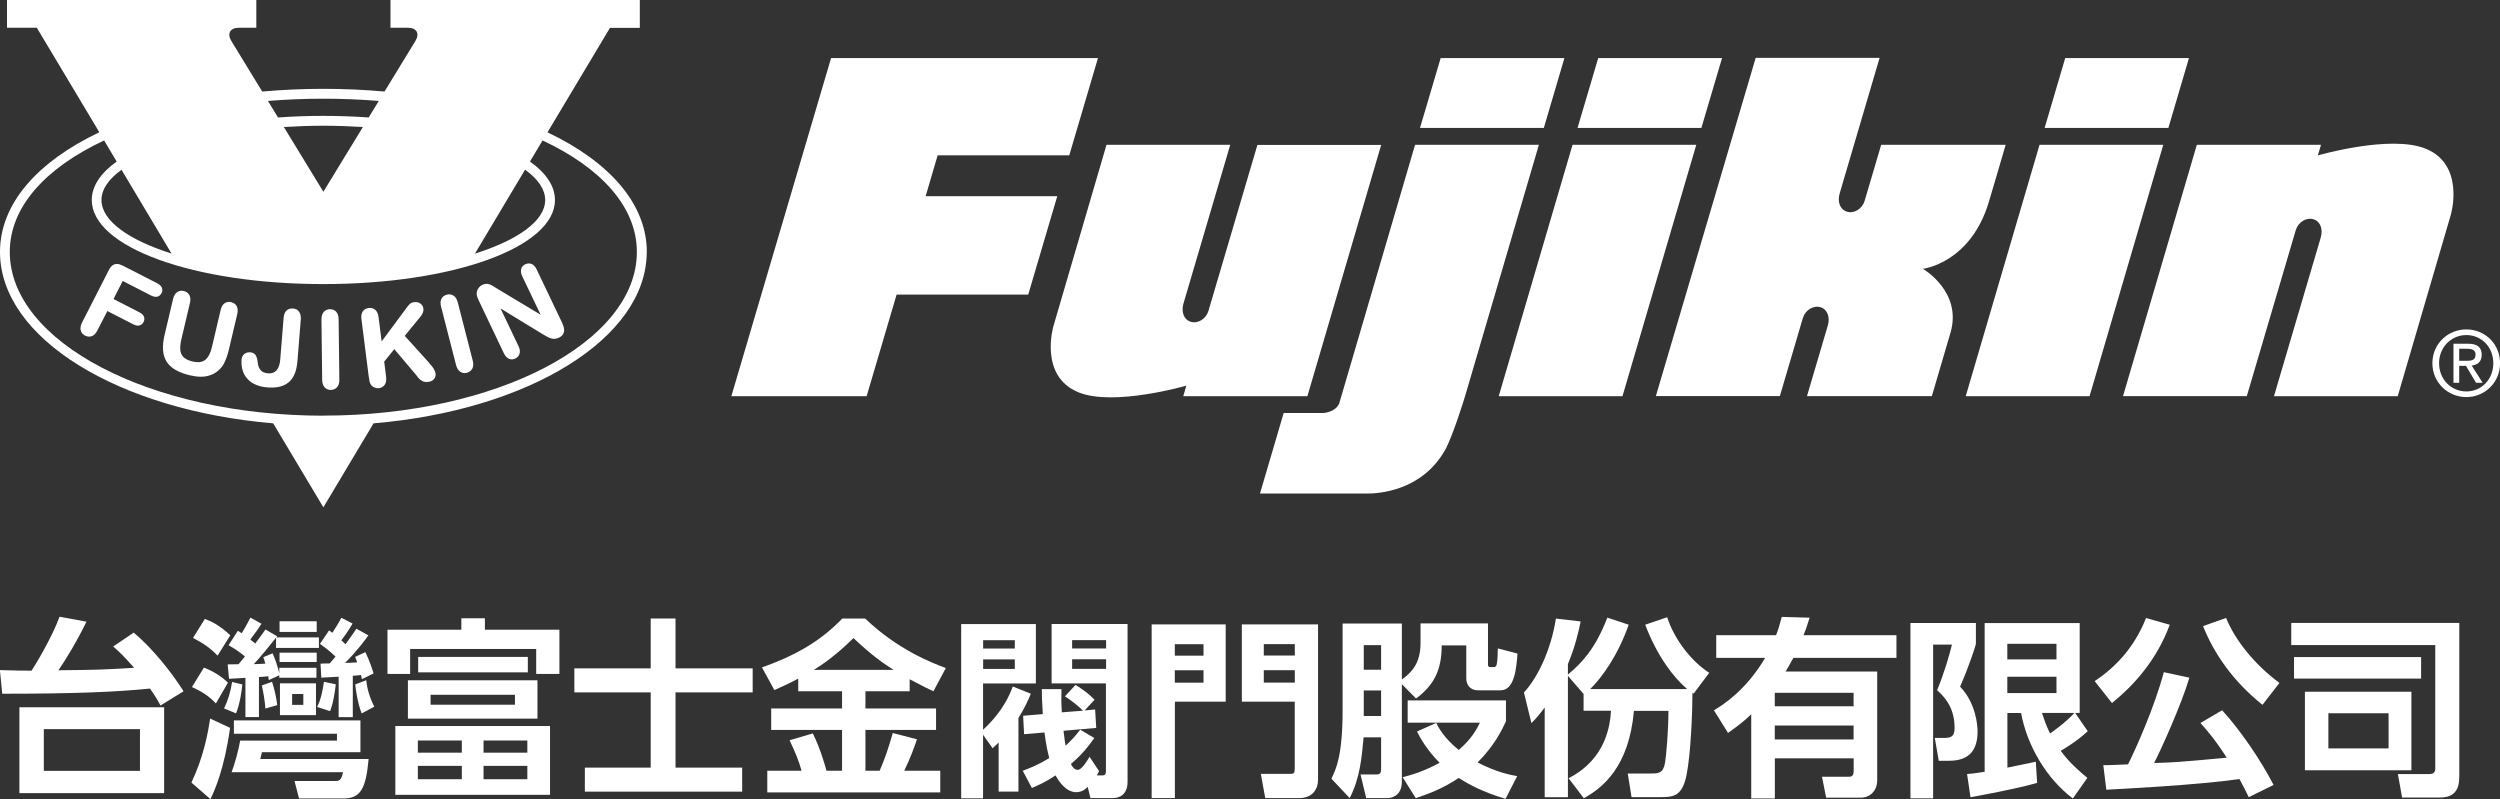 <svg xmlns="http://www.w3.org/2000/svg" id="_&#x5716;&#x5C64;_2" viewBox="0 0 314.35 100.47"><rect x="0" y="0" width="314.35" height="100.47" fill="#333333" stroke="none"/><defs><style>.cls-1{fill:#fff;}</style></defs><g id="_&#x30EC;&#x30A4;&#x30E4;&#x30FC;_1"><path class="cls-1" d="m81.33,31.68c0-6.06-4.72-11.35-12.49-15.04l7.86-13.14h3.75V0h-31.35v3.49h2.22c1.06,0,1.48.74.92,1.65l-3.89,6.37c-2.48-.22-5.04-.34-7.69-.34s-5.21.12-7.69.34l-3.89-6.37c-.55-.91-.14-1.65.93-1.65h2.22V0H.88v3.49h3.75l7.86,13.14C4.72,20.32,0,25.61,0,31.68c0,10.88,14.92,19.91,34.35,21.55l6.31,10.56,6.31-10.56c19.44-1.63,34.35-10.67,34.35-21.55ZM40.66,12.41c2.39,0,4.72.1,6.97.28l-1.27,2.08c-1.84-.13-3.74-.2-5.7-.2s-3.86.07-5.7.2l-1.27-2.08c2.25-.18,4.58-.28,6.97-.28Zm0,11.7l-4.97-8.14c1.62-.1,3.28-.16,4.97-.16s3.35.06,4.97.16l-4.97,8.14Zm25.37-2.77c1.61,1.17,2.52,2.46,2.52,3.81,0,2.62-3.43,5.03-8.83,6.74l6.3-10.55Zm-44.44,10.55c-5.4-1.71-8.83-4.12-8.83-6.74,0-1.35.91-2.64,2.52-3.8l6.3,10.55Zm19.07,20.38C18.92,52.26,1.23,43.02,1.23,31.68c0-5.64,4.47-10.56,11.86-14.02l1.58,2.65c-2,1.44-3.13,3.08-3.13,4.84,0,5.92,12.79,10.57,29.12,10.57s29.12-4.64,29.12-10.57c0-1.76-1.13-3.4-3.14-4.84l1.58-2.65c7.39,3.46,11.86,8.38,11.86,14.02,0,11.35-17.69,20.58-39.44,20.58Z"></path><path class="cls-1" d="m19.77,35.62l-4.34-2.22c-.26-.13-.49-.2-.7-.21-.23-.01-.42.06-.6.19-.17.13-.32.33-.45.59l-3.36,6.58c-.19.38-.25.71-.17,1,.08.29.27.51.55.65.16.08.33.13.49.13.12,0,.23-.02.35-.06.28-.1.51-.34.71-.73l1.25-2.43,3.28,1.68c.28.14.54.19.76.13.22-.06.39-.2.51-.43.12-.23.13-.45.05-.67-.08-.21-.27-.39-.55-.54l-3.28-1.68,1.16-2.27,3.57,1.83c.3.15.57.2.79.14.23-.06.4-.21.52-.44.12-.23.13-.45.05-.67-.08-.22-.28-.41-.58-.56Z"></path><path class="cls-1" d="m29.08,37.99c-.32-.07-.6-.03-.84.14-.24.16-.41.46-.5.87l-1.09,4.63c-.18.77-.46,1.31-.84,1.62-.37.3-.91.37-1.61.2-.51-.12-.89-.31-1.13-.55-.23-.24-.37-.54-.4-.9-.03-.36.01-.81.13-1.31l1.08-4.59c.1-.41.07-.74-.07-1-.14-.26-.38-.43-.7-.51-.31-.07-.59-.03-.84.14-.24.17-.41.46-.51.87l-1.06,4.49c-.17.71-.24,1.35-.2,1.9.03.56.18,1.06.44,1.47.26.42.64.77,1.14,1.06.49.28,1.11.51,1.83.68.48.11.93.17,1.34.17.11,0,.22,0,.32-.01.5-.04.97-.18,1.39-.42.5-.29.88-.67,1.15-1.14.26-.46.48-1.07.66-1.81l1.06-4.49c.1-.41.07-.75-.07-1.01-.15-.26-.38-.42-.7-.5Z"></path><path class="cls-1" d="m37.6,39.18c-.18-.23-.44-.37-.77-.39s-.6.06-.81.27c-.21.2-.33.51-.36.93l-.43,5.29c-.05.63-.25,1.11-.57,1.39-.25.21-.57.31-.96.27-1.13-.09-1.24-.91-1.32-1.52v-.04c-.05-.33-.14-.59-.27-.77-.14-.18-.35-.29-.64-.31s-.55.05-.75.21c-.21.17-.33.43-.35.76-.11,1.98,1.08,3.26,3.21,3.44s3.3-.65,3.69-2.41c.06-.28.11-.62.15-1.12l.4-5.01c.03-.42-.04-.75-.22-.98Z"></path><path class="cls-1" d="m42.28,39.2c-.2-.21-.46-.32-.78-.32h-.02c-.31,0-.57.12-.77.34-.19.22-.29.54-.29.96l.09,7.56c0,.42.11.74.31.96.2.22.46.33.76.33h.01c.32,0,.59-.12.79-.34.2-.22.3-.55.29-.97l-.09-7.56c0-.42-.11-.75-.31-.96Z"></path><path class="cls-1" d="m54.02,45.69l-3.13-3.46,2-2.44c.27-.34.39-.67.35-.98-.03-.26-.16-.48-.38-.64-.21-.16-.48-.22-.78-.18-.23.03-.42.11-.55.23-.12.11-.26.27-.42.5l-3.12,4.21-.39-3.06c-.05-.42-.2-.73-.42-.92-.23-.19-.51-.27-.83-.22-.33.04-.58.19-.74.43-.16.24-.22.57-.16.99l.9,7.08c.04.3.08.54.11.7.04.17.1.32.18.45.11.15.26.27.44.34.14.06.28.09.42.09.04,0,.09,0,.13,0,.32-.04.56-.18.74-.42.17-.24.23-.58.18-1l-.24-1.92,1.27-1.57,2.63,3.11c.11.14.24.3.38.48.15.19.33.33.52.43.2.1.45.14.74.1.31-.04.56-.16.72-.36.17-.2.23-.43.2-.67-.03-.21-.1-.41-.23-.62-.12-.19-.3-.42-.53-.66Z"></path><path class="cls-1" d="m57.56,38.03c-.11-.41-.28-.7-.53-.86-.25-.16-.53-.2-.85-.12-.3.08-.53.25-.67.51-.14.26-.15.6-.05,1l1.88,7.32c.1.41.28.7.53.86.17.11.36.17.55.17.09,0,.19-.01.28-.04.31-.08.54-.25.69-.52.14-.26.16-.6.05-1.01l-1.88-7.32Z"></path><path class="cls-1" d="m70.74,40.71l-3.25-6.81c-.17-.36-.38-.59-.63-.7-.26-.11-.53-.1-.81.03-.27.13-.45.33-.52.6-.07.26-.02.57.15.93l2.3,4.82-5.49-3.3c-.17-.1-.33-.21-.48-.3-.16-.1-.31-.17-.44-.22-.14-.05-.28-.08-.43-.07-.15,0-.32.05-.49.13-.22.1-.4.27-.53.48-.13.21-.19.44-.18.68.01.21.09.46.23.75l3.18,6.68c.17.35.38.58.64.7.12.05.24.08.37.08.15,0,.29-.04.44-.11.27-.13.45-.33.53-.61.08-.27.04-.58-.13-.94l-2.26-4.74,5.38,3.28c.16.09.32.18.48.27.16.09.33.16.49.21.17.05.34.07.5.05.16-.02.33-.06.49-.14.48-.23.94-.71.45-1.74Z"></path><polygon class="cls-1" points="194.12 16.09 196.71 7.3 181.15 7.3 178.55 16.09 194.12 16.09"></polygon><path class="cls-1" d="m168.42,50.64c.21-.7,9.51-32.43,9.51-32.43h15.57l-9.28,31.6s-1.56,5.12-2.55,6.84c-2.98,5.17-8.45,5.41-9.79,5.41h-13.45l2.98-10.13h4.94c.36,0,1.7-.22,2.08-1.3Z"></path><polygon class="cls-1" points="197.73 18.21 188.45 49.82 204.01 49.82 213.29 18.21 197.73 18.21"></polygon><polygon class="cls-1" points="256.45 18.21 247.17 49.82 262.74 49.82 272.01 18.21 256.45 18.21"></polygon><polygon class="cls-1" points="117.9 19.53 134.45 19.53 138.06 7.3 104.5 7.3 91.96 49.82 108.97 49.82 112.74 37.04 129.29 37.04 132.94 24.67 116.39 24.67 117.9 19.53"></polygon><polygon class="cls-1" points="213.93 16.09 216.53 7.3 200.96 7.3 198.36 16.09 213.93 16.09"></polygon><polygon class="cls-1" points="272.65 16.09 275.24 7.3 259.68 7.3 257.09 16.09 272.65 16.09"></polygon><path class="cls-1" d="m158.11,18.21l-6.16,20.88c-.3,1.01-1.32,1.64-2.22,1.37-.9-.27-1.22-1.28-.92-2.3l5.88-19.95h-15.56l-6.69,22.86s-1.82,6.25,3.19,8.27c4.44,1.79,13.54-.85,13.54-.85l-.39,1.33h15.61l9.28-31.6h-15.57Z"></path><path class="cls-1" d="m282.51,49.82l6.16-20.88c.3-1.01,1.32-1.64,2.22-1.37.9.27,1.22,1.28.92,2.3l-5.88,19.95h15.56s6.69-22.86,6.69-22.86c0,0,1.82-6.25-3.19-8.27-4.44-1.79-13.54.85-13.54.85l.39-1.33h-15.61s-9.28,31.6-9.28,31.6h15.57Z"></path><path class="cls-1" d="m236.54,18.21l-2.08,7.04c-.3,1.01-1.32,1.64-2.22,1.37-.9-.27-1.22-1.28-.92-2.3l5.02-17.04h-15.58l-12.55,42.52h15.59l2.89-9.8c.3-1.01,1.32-1.64,2.22-1.37.9.27,1.22,1.28.92,2.3l-2.62,8.88h15.7s1.39-4.74,2.34-7.95c1.53-5.2-3.47-8.06-3.47-8.06,0,0,6.01-.68,8.32-8.48,1.69-5.7,2.09-7.11,2.09-7.11h-15.66Z"></path><path class="cls-1" d="m305.85,45.67c0-2.45,1.96-4.25,4.27-4.25s4.24,1.8,4.24,4.25-1.95,4.26-4.24,4.26-4.27-1.8-4.27-4.26m4.27,3.55c1.89,0,3.39-1.51,3.39-3.55s-1.5-3.54-3.39-3.54-3.43,1.52-3.43,3.54,1.5,3.55,3.43,3.55m-.89-1.09h-.73v-4.91h1.84c1.14,0,1.71.43,1.71,1.4,0,.88-.54,1.26-1.26,1.35l1.38,2.16h-.83l-1.27-2.13h-.85v2.13m.88-2.76c.62,0,1.18-.05,1.18-.8,0-.61-.54-.72-1.06-.72h-1v1.52h.88"></path><path class="cls-1" d="m16.81,79.54c2.39,1.99,4.84,5.1,6.27,7.38l-2.9,1.79c-.33-.62-.67-1.22-1.32-2.13-4.43.45-9.75.65-18.58.65l-.29-2.97c2.39.07,2.92.07,3.98.07.46-.7,2.49-4.02,3.52-6.78l3.38.62c-1.13,2.37-2.7,4.93-3.52,6.11,4.84-.05,5.58-.07,9.51-.31-1.32-1.51-1.89-2.03-2.63-2.68l2.59-1.75Zm3.83,20.19H2.44v-10.8h18.2v10.8Zm-3.04-8.05H5.51v5.25h12.09v-5.25Z"></path><path class="cls-1" d="m28.93,91.52c-.74,5.27-1.96,7.9-2.47,8.96l-2.39-2.08c1.56-3.31,2.08-6.23,2.35-8.05l2.51,1.17Zm-3.28-7.57c1.12.43,2.2,1.08,3.01,1.89l-1.51,2.61c-.86-.91-1.77-1.51-3.02-2.06l1.51-2.44Zm.1-6.13c.79.31,1.7.67,3.21,2.06l-1.6,2.56c-.93-.96-1.75-1.53-3.09-2.23l1.49-2.39Zm4.72,8.24c-.07.81-.29,2.37-.79,3.64l-1.51-.62c.5-1.01.84-2.16,1.01-3.33l1.29.31Zm-1.82-2.52c.43,0,.5,0,1.34-.02.12-.14.69-.84.81-.98-.29-.24-1.03-.84-2.06-1.41l1.17-1.82c.26.17.34.21.48.31.5-.79.84-1.48,1.1-1.96l1.39.77c-.29.46-.67,1.03-1.41,1.99.38.29.48.36.62.5.91-1.22,1.01-1.36,1.29-1.77l1.48.86-.12.14h5.36v1.32h-5.39v-1.29c-.91,1.12-1.89,2.37-2.8,3.33.89-.02,1.22-.05,1.46-.07-.1-.31-.14-.48-.26-.81l1.17-.48c.36.81.6,1.56.84,2.51v-.69h4.67v1.25h-4.67v-.31l-1.32.6c-.05-.26-.05-.31-.07-.48-.38.05-.69.07-1.17.1v5.03h-1.7v-4.93c-.29.02-1.72.1-2.06.12l-.17-1.77Zm.77,7.04h15.9v4h-12.38c-.1.45-.17.65-.22.86h13.63c-.34,3.74-1.01,4.96-3.19,4.96h-5.56l-.57-2.2h5.1c.45,0,.79,0,1-1.1h-14.01c.5-1.34.88-2.87,1.08-3.98h12.17v-.86h-12.96v-1.68Zm4.79-4.84c.31.96.53,1.92.65,2.92l-1.49.43c-.05-.93-.31-2.32-.45-2.9l1.29-.46Zm.94-7.62h4.67v1.34h-4.67v-1.34Zm0,3.95h4.67v1.17h-4.67v-1.17Zm.05,3.85h4.53v4h-4.53v-4Zm1.53,2.71h1.41v-1.37h-1.41v1.37Zm5.49-2.59c-.07.67-.29,2.35-.72,3.38l-1.63-.53c.48-.91.72-2.11.86-3.16l1.48.31Zm-1.92-2.59c.65-.03.7-.03,1.15-.03.34-.38.55-.62.74-.86-.98-.93-1.51-1.27-1.96-1.6l1.15-1.7c.21.17.26.19.41.31.19-.31.77-1.17,1.13-1.89l1.41.72c-.38.67-.81,1.32-1.41,2.11.21.19.31.29.52.5.79-1.08,1.03-1.44,1.37-1.96l1.51.84c-.38.53-1.41,1.96-2.94,3.47.36,0,.65-.03,1.53-.07-.07-.21-.1-.34-.26-.69l1.29-.6c.57,1.15.89,2.23,1.03,2.68l-1.46.72c-.05-.21-.05-.24-.12-.53-.24.05-.34.05-1.03.1v5.2h-1.78v-5.08c-.81.05-1.36.07-2.18.12l-.1-1.75Zm5.17,6.25c-.55-1.44-.74-3.11-.81-3.64l1.39-.53c.07.62.22,1.75,1.01,3.33l-1.58.84Z"></path><path class="cls-1" d="m60.97,77.74v1.44h9.37v5.56h-2.92v-3.14h-15.85v3.14h-2.85v-5.56h9.29v-1.44h2.97Zm8.19,22.2h-19.45v-8.65h19.45v8.65Zm-1.58-9.58h-16.29v-4.82h16.29v4.82Zm-9.51,2.75h-5.53v1.53h5.53v-1.53Zm0,3.19h-5.53v1.68h5.53v-1.68Zm-5.49-13.7h13.79v1.94h-13.79v-1.94Zm12.17,4.76h-10.61v1.25h10.61v-1.25Zm1.56,5.75h-5.51v1.53h5.51v-1.53Zm0,3.19h-5.51v1.68h5.51v-1.68Z"></path><path class="cls-1" d="m81.82,77.77h3.12v6.27h9.7v3.02h-9.7v9.46h8.38v3.02h-19.78v-3.02h8.28v-9.46h-9.6v-3.02h9.6v-6.27Z"></path><path class="cls-1" d="m100.41,85.31c-1.27.67-2.18,1.08-3.04,1.46l-1.56-2.85c3.78-1.34,7.18-3.09,10.1-6.15h2.87c4.07,3.9,8.39,5.58,10.15,6.23l-1.56,2.92c-.62-.29-1.29-.6-2.99-1.51v1.51h-5.56v2.16h8.88v2.7h-8.88v5.13h1.79c.74-1.75,1.05-2.68,1.65-4.74l3.04.79c-.36,1.05-.77,2.23-1.6,3.95h4.53v2.73h-21.75v-2.73h4.31c-.38-1.34-.79-2.32-1.51-3.83l2.92-.86c1,1.96,1.67,4.5,1.72,4.69h1.96v-5.13h-8.91v-2.7h8.91v-2.16h-5.51v-1.61Zm11.95-1.08c-1.12-.72-2.56-1.65-5.05-4-2.2,2.2-4.05,3.43-4.98,4h10.03Z"></path><path class="cls-1" d="m125.58,93.36c-.24.24-.36.34-.77.72l-1.2-1.7v8h-2.75v-21.91h9.39v7.47h-6.64v5.82c2.56-2.37,3.35-4.43,3.74-5.44l2.27.91c-.33.79-.81,1.87-1.56,3.04v9.27h-2.49v-6.18Zm-1.96-11.81h3.98v-1.05h-3.98v1.05Zm0,2.56h3.98v-1.2h-3.98v1.2Zm10.11,7.78c.14,1.22.17,1.36.26,1.87.81-.74,1.22-1.22,1.84-2.01l1.77,1.05c-.67.93-1.46,2.01-2.94,3.26.24.53.57.74.86.74.48,0,1.19-1.12,1.48-1.65l1.2,1.82c-.17.31-.22.38-.29.53h.55c.43,0,.6,0,.6-.65v-10.92h-6.83v-7.47h9.55v19.81c0,1.68-1.03,2.08-1.87,2.08h-2.8l-.34-1.41c-.24.24-.69.67-1.44.67-1.41,0-2.32-1.61-2.61-2.11-1.25.84-2.18,1.25-2.97,1.58l-1.15-2.16c.81-.31,2.03-.77,3.33-1.61-.17-.65-.38-1.56-.6-3.21l-2.56.22-.12-2.32,2.47-.21c-.1-1.53-.12-2.39-.12-3.14h2.47c-.03.96-.03,1.85.05,2.92l2.66-.21c-.6-.6-1.58-1.37-2.28-1.8l1.34-1.44c.88.55,1.7,1.13,2.39,1.87l-1.25,1.34,1.32-.12.14,2.32-4.14.36Zm1.08-10.35h4.27v-1.05h-4.27v1.05Zm0,2.56h4.27v-1.2h-4.27v1.2Z"></path><path class="cls-1" d="m144.8,78.51h9.32v9.72h-6.39v12.12h-2.92v-21.84Zm2.92,3.93h3.61v-1.44h-3.61v1.44Zm0,3.4h3.61v-1.56h-3.61v1.56Zm15.09,2.39h-6.66v-9.72h9.58v19.54c0,1.2-.72,2.3-2.35,2.3h-4.29l-.55-3.04h3.61c.55,0,.65-.05.65-.7v-8.38Zm-3.9-5.8h3.9v-1.44h-3.9v1.44Zm0,3.4h3.9v-1.56h-3.9v1.56Z"></path><path class="cls-1" d="m178.62,78.39h8.48v5.08c0,.17,0,.41.26.41h.5c.17,0,.29-.12.34-.36.1-.41.14-1.58.14-1.99l2.47.65c-.14,1.89-.38,4.62-2.13,4.62h-2.83c-1.08,0-1.48-.79-1.48-1.51v-4.14h-3.09c0,3.16-1.01,5.03-3.23,6.68l-1.78-1.8v12.26c0,1.99-1.6,2.06-1.77,2.06h-2.71l-.72-2.97h2.06c.41,0,.53-.24.53-.69v-3.98h-2.2c-.24,2.59-.46,5.15-1.75,7.64l-2.3-2.44c.6-1.22,1.41-2.92,1.41-8.64v-10.87h7.45v7.04c1.2-.86,2.35-2.01,2.35-4.58v-2.47Zm-7.14,2.73v3.09h2.18v-3.09h-2.18Zm0,5.7v3.21h2.18v-3.21h-2.18Zm17.82,13.63c-2.97-.91-4.64-1.84-5.89-2.63-1.89,1.29-3.79,2.01-5.39,2.54l-1.65-2.63c1.15-.31,2.64-.72,4.65-1.82-1.61-1.6-2.45-3.14-2.85-3.93l2.42-1.08c.29.57.94,1.87,2.83,3.4,1.7-1.46,2.32-2.73,2.66-3.43h-9.08v-2.8h12.36v2.63c-.5,1.05-1.41,3.02-3.57,5.17,2.35,1.22,4.07,1.56,4.98,1.72l-1.46,2.85Z"></path><path class="cls-1" d="m197.15,84.98v15.26h-2.92v-11.28c-.72.98-1.19,1.48-1.67,1.96l-.94-3.85c1.72-1.85,3.4-5.32,4.02-9.29l3.11.36c-.22,1.08-.62,3-1.6,5.36v1.32c1.72-1.46,3.4-3.14,4.96-7.16l2.68.89c-1.32,3.81-3.38,6.68-4.84,8.09h12.19c-1.63-1.39-3.74-4.05-5.27-8.09l2.76-.94c.86,2.68,2.97,5.51,5.29,6.99l-1.96,2.61-.15-.1c0,2.3-.21,7.71-.74,10.32-.53,2.63-1.58,2.8-3.21,2.8h-3.71l-.48-2.97h2.85c.98,0,1.61,0,1.84-1.34.15-.81.43-4.12.43-6.54h-4.34c-.62,7.11-4,9.72-6.3,10.99l-1.92-2.52c4.76-2.42,5.22-6.73,5.34-8.48h-3.45v-2.11l-1.99-2.3Z"></path><path class="cls-1" d="m227.54,77.67c-.31.98-.45,1.44-.77,2.2h11.69v2.85h-12.96c-.55.98-.69,1.25-.98,1.72h11.52v13.68c0,1.27-.86,2.18-2.08,2.18h-4.34l-.52-2.63h3.38c.46,0,.6-.24.6-.72v-1.6h-9.91v5.05h-2.97v-10.59c-.74.7-1.32,1.22-2.92,2.35l-1.77-2.85c1.05-.62,4.02-2.47,6.44-6.59h-6.15v-2.85h7.52c.29-.72.41-1.17.72-2.3l3.52.1Zm5.53,9.44h-9.91v1.7h9.91v-1.7Zm0,4.12h-9.91v1.75h9.91v-1.75Z"></path><path class="cls-1" d="m240.21,78.34h8.24v2.66c-.79,2.59-1.72,4.72-1.99,5.34,2.01,2.08,2.2,4.93,2.2,5.63,0,2.28-.98,3.69-3.59,3.69h-1.29l-.5-2.87h1.05c.94,0,1.44-.12,1.44-1.25,0-2.75-1.44-4.05-2.2-4.76.91-2.18,1.53-4.36,1.87-5.73h-2.37v19.33h-2.85v-22.03Zm7.11,18.99c.62-.05.86-.07,2.23-.29v-18.7h11.95v11.3h-.57l1.58,2.3c-1.46,1.36-3.07,2.27-3.4,2.47.7.94,1.51,1.87,3.35,3.4l-1.82,2.59c-3.35-2.51-5.77-6.71-6.51-10.75h-1.72v6.87c.31-.07,3.47-.72,3.57-.74l.17,2.66c-2.68.77-7.42,1.63-8.38,1.8l-.43-2.9Zm5.08-16.38v1.96h6.18v-1.96h-6.18Zm0,4.14v2.06h6.18v-2.06h-6.18Zm4.36,4.55c.24.74.48,1.48,1.01,2.59.12-.1,1.79-1.2,3.07-2.59h-4.07Z"></path><path class="cls-1" d="m272.82,78.56c-1.6,4.36-4.43,7.55-7.26,9.84l-2.18-2.76c2.66-1.75,5.03-4.29,6.46-7.93l2.97.84Zm9.94,21.68c-.34-.7-.62-1.27-1.17-2.28-5.58.79-15.23,1.25-16.74,1.34l-.38-3.09c.36.02,2.63-.07,3.11-.1,1.01-2.01,3.33-7.21,4.5-11.59l3.21.69c-.94,3.26-3.66,9.27-4.43,10.73.74-.02,2.27-.07,3.09-.14,1.72-.12,4.74-.41,6.04-.53-1.39-2.18-2.56-3.54-3.31-4.36l2.73-1.6c2.28,2.47,4.91,6.35,6.47,9.39l-3.11,1.53Zm1.72-11.62c-3.78-3.02-6.11-6.51-7.47-9.89l2.9-1.03c1.1,2.73,3.52,5.82,6.71,8.17l-2.13,2.75Z"></path><path class="cls-1" d="m309.22,97.69c0,.69,0,2.59-2.37,2.59h-4.81l-.53-2.95h3.98c.33,0,.72-.12.72-.65v-15.57h-18.11v-2.78h21.13v19.35Zm-4.79-15.07v2.71h-15.98v-2.71h15.98Zm-1.22,4.36v9.87h-13.39v-9.87h13.39Zm-10.44,2.71v4.41h7.57v-4.41h-7.57Z"></path></g></svg>